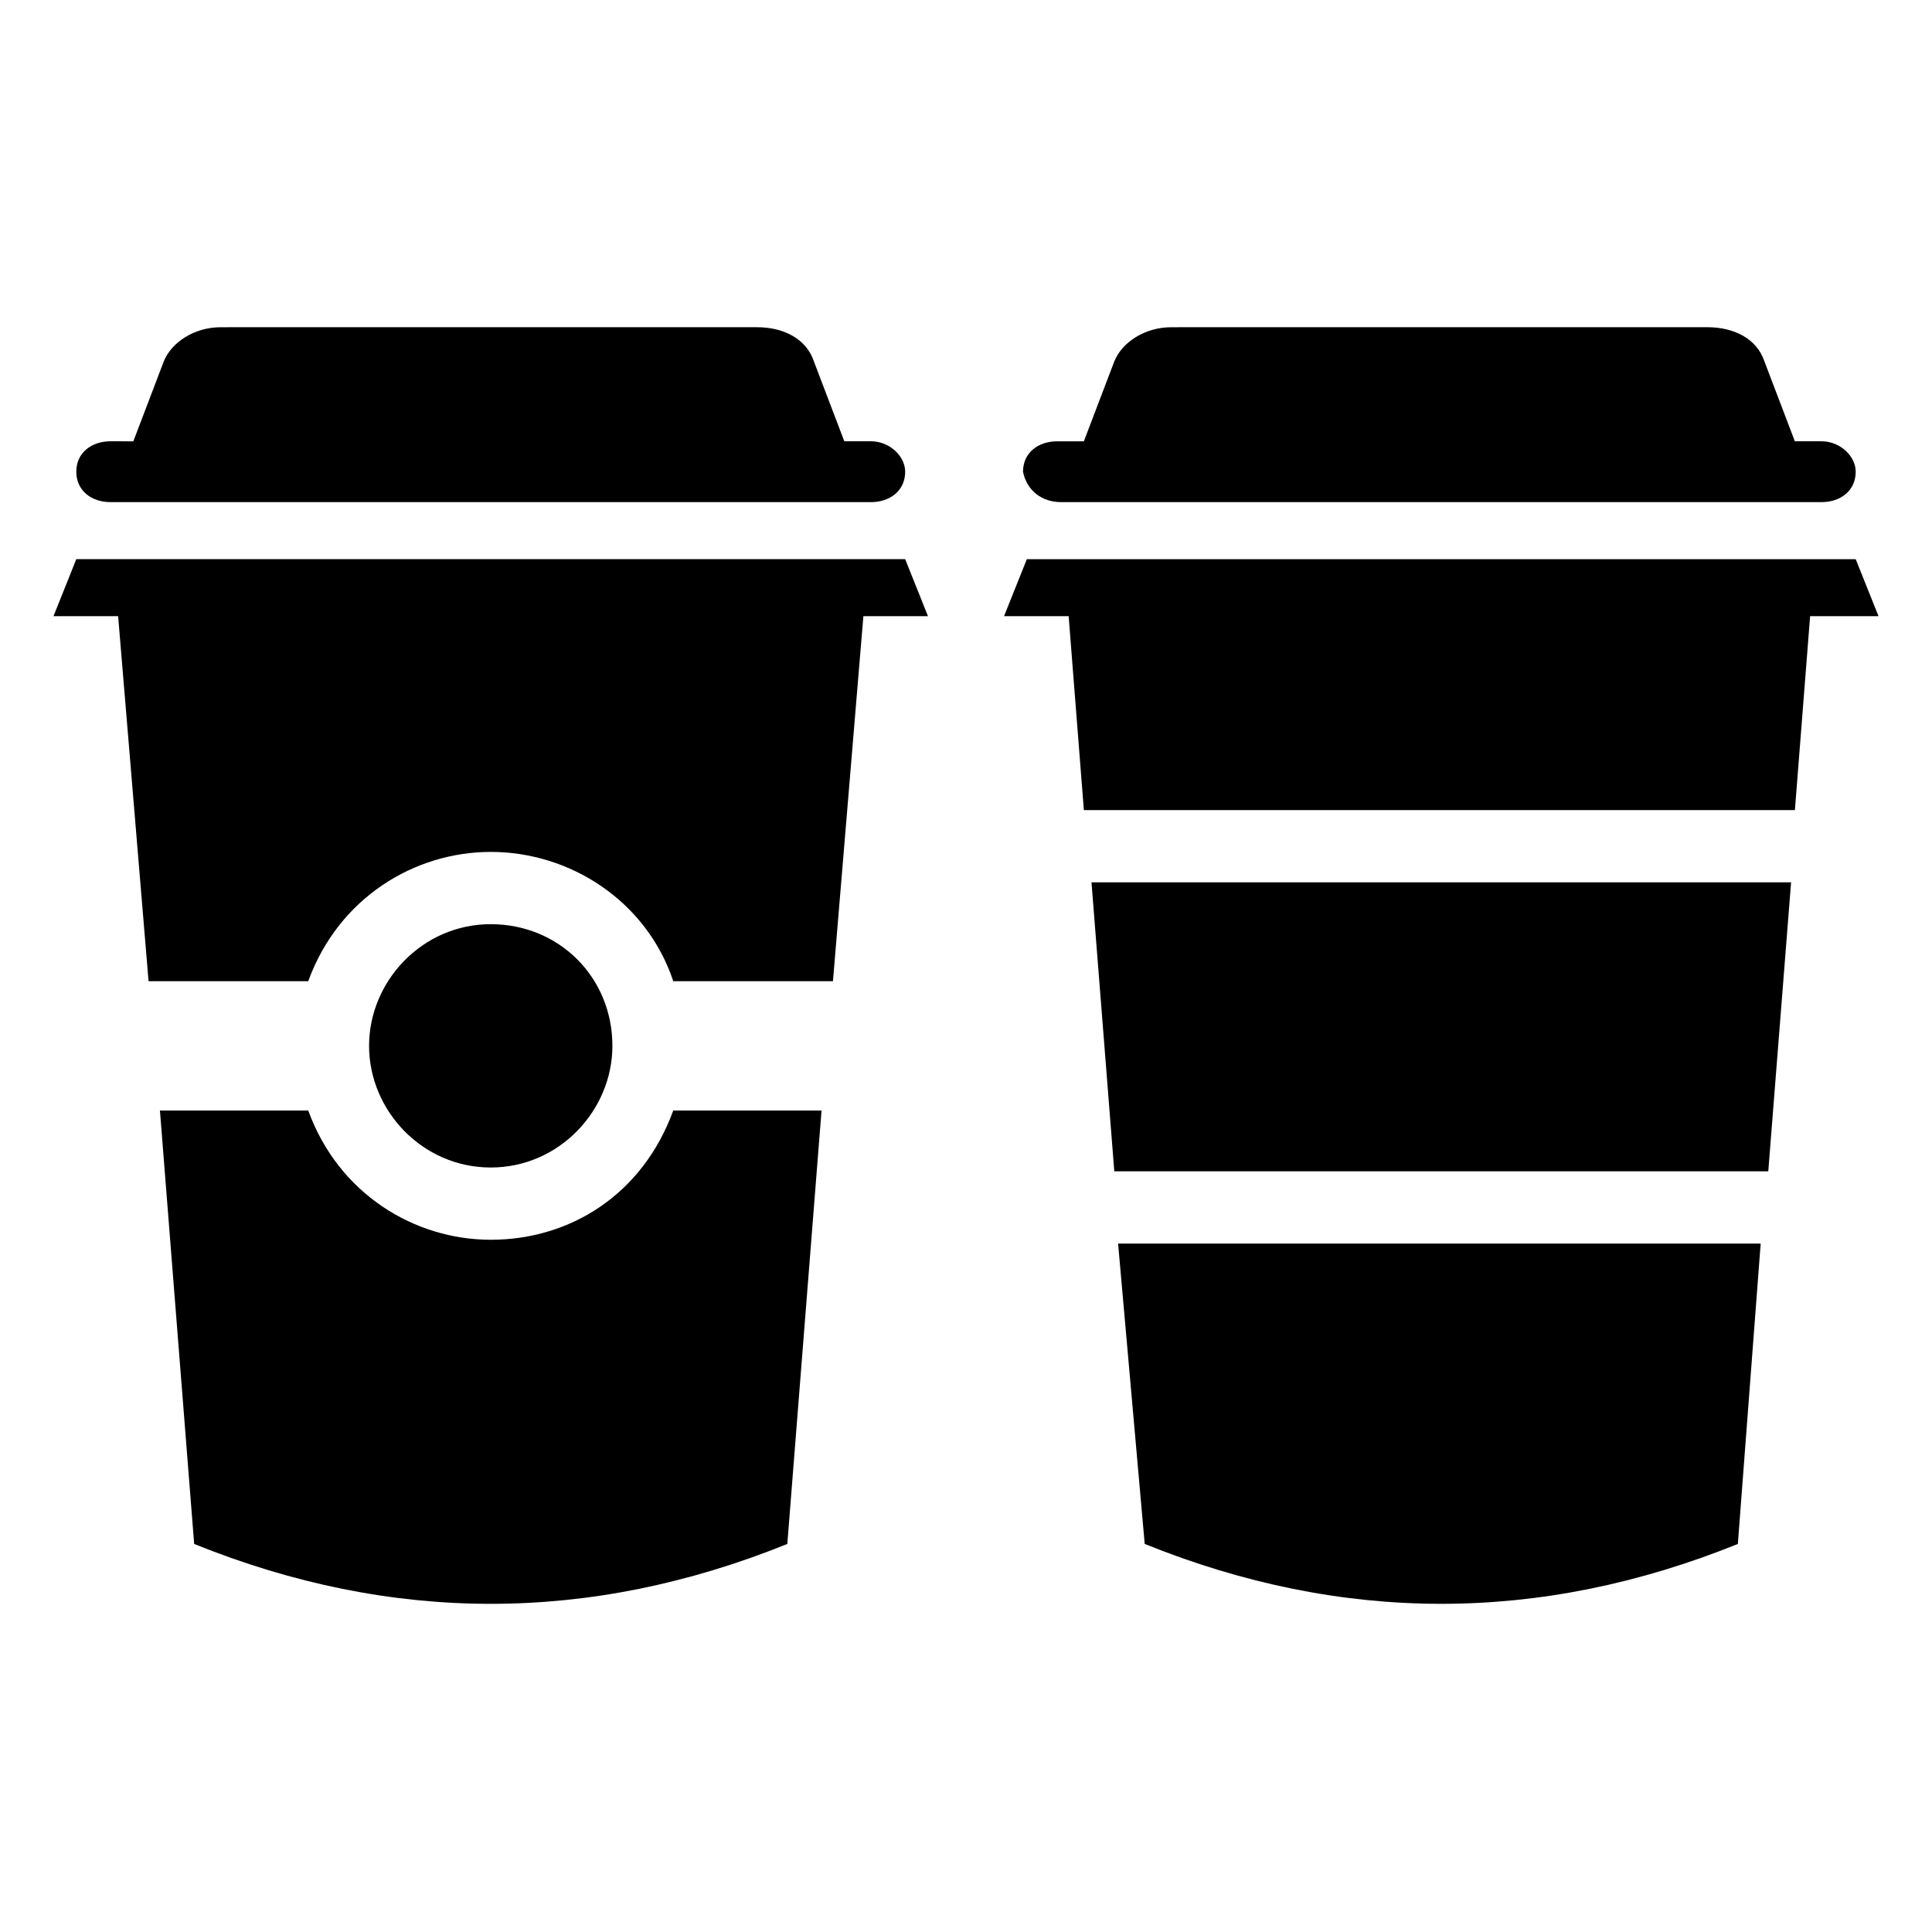 <?xml version="1.0" encoding="UTF-8"?>
<!-- Uploaded to: ICON Repo, www.iconrepo.com, Generator: ICON Repo Mixer Tools -->
<svg fill="#000000" width="800px" height="800px" version="1.1" viewBox="144 144 512 512" xmlns="http://www.w3.org/2000/svg">
 <g>
  <path d="m383.88 292.18h-219.66l-6.043 15.113h17.129l8.062 96.73h42.32c8.062-22.168 28.215-34.258 48.367-34.258 21.16 0 41.312 13.098 48.367 34.258h42.32l8.062-96.73h17.121z"/>
  <path d="m173.29 277.07h201.52c5.039 0 9.07-3.023 9.07-8.062 0-4.031-4.031-8.062-9.07-8.062h-7.055l-8.062-21.16c-2.016-6.047-8.062-9.07-15.113-9.07l-142.07 0.004c-7.055 0-13.098 4.031-15.113 9.07l-8.062 21.16-6.043-0.004c-5.039 0-9.07 3.023-9.07 8.062 0 5.039 4.031 8.062 9.07 8.062z"/>
  <path d="m641.83 307.3-6.047-15.113h-219.66l-6.047 15.113h17.129l4.031 51.387h188.43l4.031-51.387z"/>
  <path d="m425.19 277.07h201.52c5.039 0 9.07-3.023 9.07-8.062 0-4.031-4.031-8.062-9.07-8.062h-7.055l-8.062-21.16c-2.016-6.047-8.062-9.07-15.113-9.07l-142.07 0.004c-7.055 0-13.098 4.031-15.113 9.07l-8.062 21.16h-7.055c-5.039 0-9.07 3.023-9.07 8.062 1.012 5.035 5.043 8.059 10.078 8.059z"/>
  <path d="m439.3 454.41h173.31l6.047-76.578h-185.4z"/>
  <path d="m447.36 553.16c52.395 21.16 104.79 21.16 157.19 0l6.047-79.602h-170.29z"/>
  <path d="m274.05 453.4c18.137 0 32.242-15.113 32.242-32.242 0-18.137-14.105-32.242-32.242-32.242s-32.242 15.113-32.242 32.242c-0.004 17.129 14.105 32.242 32.242 32.242z"/>
  <path d="m274.05 472.55c-20.152 0-40.305-12.09-48.367-34.258h-39.297l9.07 114.87c52.395 21.16 104.79 21.16 157.19 0l9.07-114.87h-39.297c-8.062 22.168-27.207 34.258-48.367 34.258z"/>
 </g>
</svg>